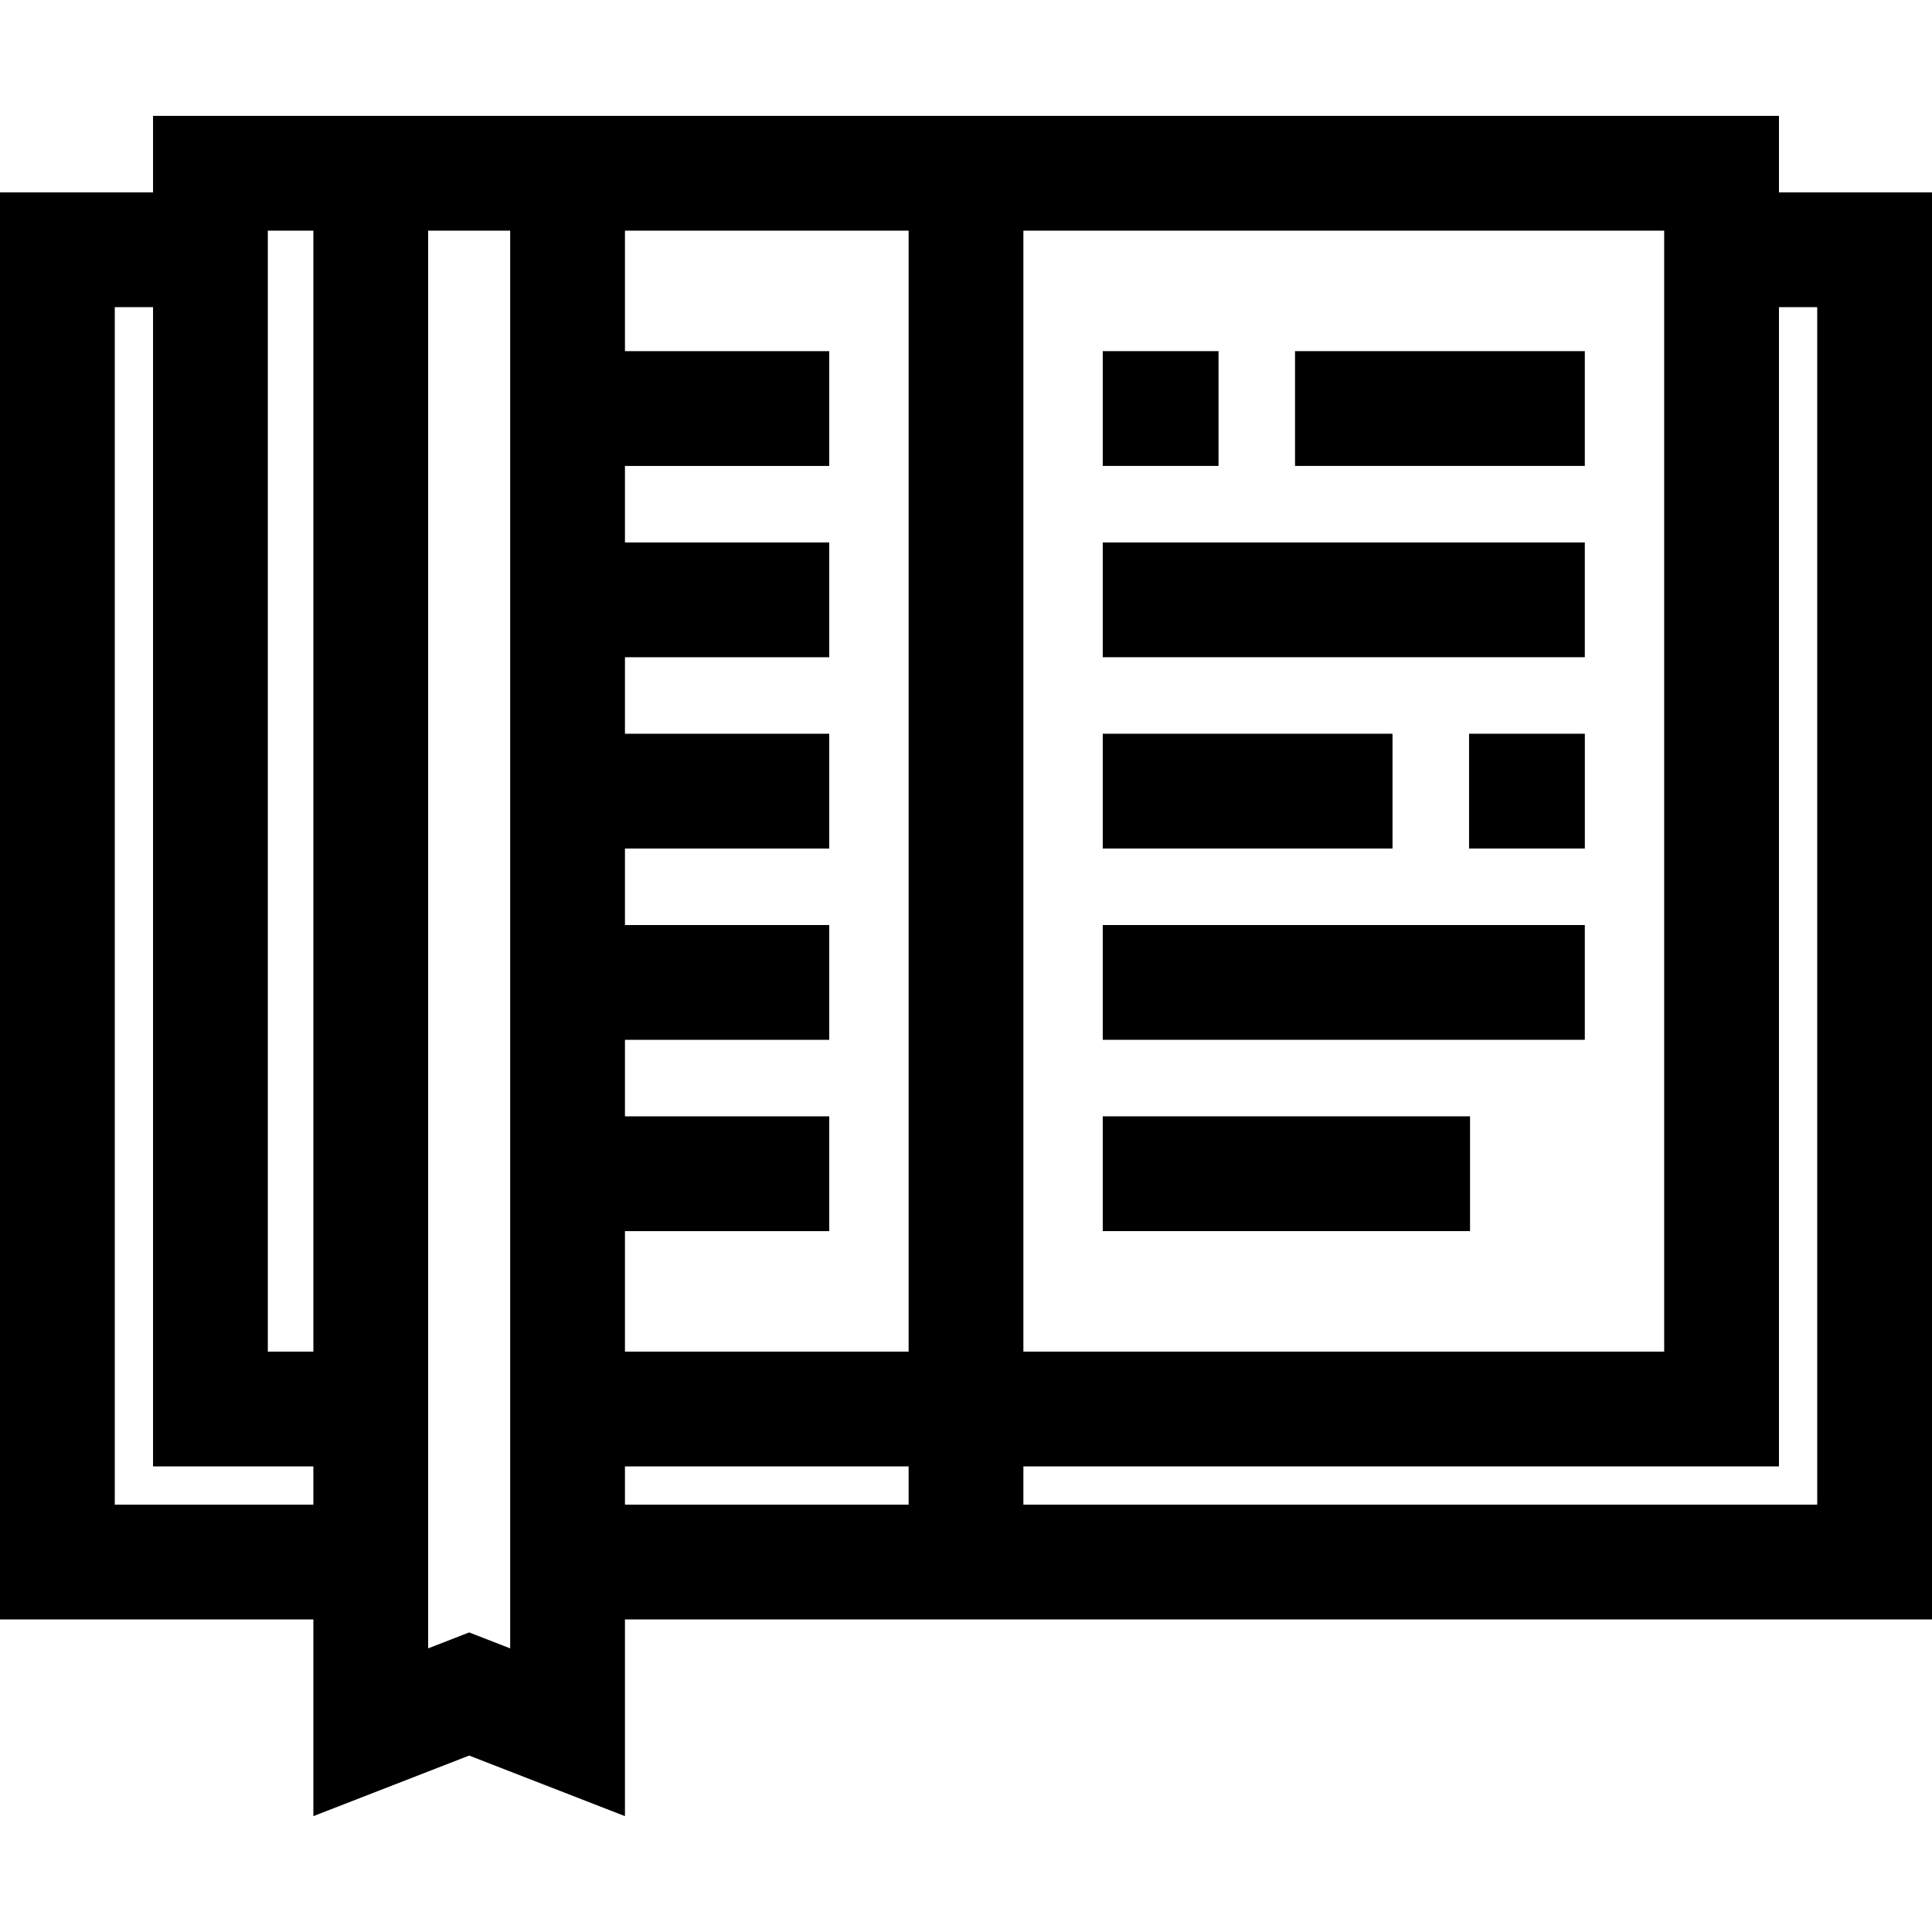 <?xml version="1.0" encoding="iso-8859-1"?>
<!-- Uploaded to: SVG Repo, www.svgrepo.com, Generator: SVG Repo Mixer Tools -->
<svg fill="#000000" version="1.1" id="Layer_1" xmlns="http://www.w3.org/2000/svg" xmlns:xlink="http://www.w3.org/1999/xlink" 
	 viewBox="0 0 512 512" xml:space="preserve">
<g>
	<g>
		<rect x="292.239" y="93.057" width="30.681" height="30.417"/>
	</g>
</g>
<g>
	<g>
		<rect x="343.198" y="93.057" width="76.793" height="30.417"/>
	</g>
</g>
<g>
	<g>
		<rect x="389.32" y="194.448" width="30.681" height="30.417"/>
	</g>
</g>
<g>
	<g>
		<rect x="292.239" y="194.448" width="76.793" height="30.417"/>
	</g>
</g>
<g>
	<g>
		<rect x="292.239" y="143.752" width="127.752" height="30.417"/>
	</g>
</g>
<g>
	<g>
		<rect x="292.239" y="245.143" width="127.752" height="30.417"/>
	</g>
</g>
<g>
	<g>
		<rect x="292.239" y="295.838" width="97.335" height="30.417"/>
	</g>
</g>
<g>
	<g>
		<path d="M471.444,50.982V30.704H271.208h-30.417h-75.172h-30.417h-21.739H83.045H40.556v20.278H0v378.185h83.045v52.129
			l41.287-16.052l41.287,16.052v-52.129h75.172h30.417H512V50.982H471.444z M83.045,398.75H30.417V81.399h10.139v307.212h42.489
			V398.75z M83.045,358.194H70.974V61.121h12.072V358.194z M113.462,436.835v-7.668v-40.556v-30.417V61.121h21.739v297.073v30.417
			v40.556v7.668l-10.869-4.226L113.462,436.835z M240.791,398.75h-75.172v-10.139h75.172V398.75z M240.791,358.194h-75.172v-31.937
			h54.139V295.84h-54.139v-20.278h54.139v-30.417h-54.139v-20.278h54.139v-30.417h-54.139v-20.278h54.139v-30.417h-54.139v-20.278
			h54.139V93.058h-54.139V61.121h75.172V358.194z M271.208,61.121h169.817v297.073H271.208V61.121z M271.208,398.75v-10.139h200.235
			V81.399h10.139V398.75H271.208z"/>
	</g>
</g>
</svg>